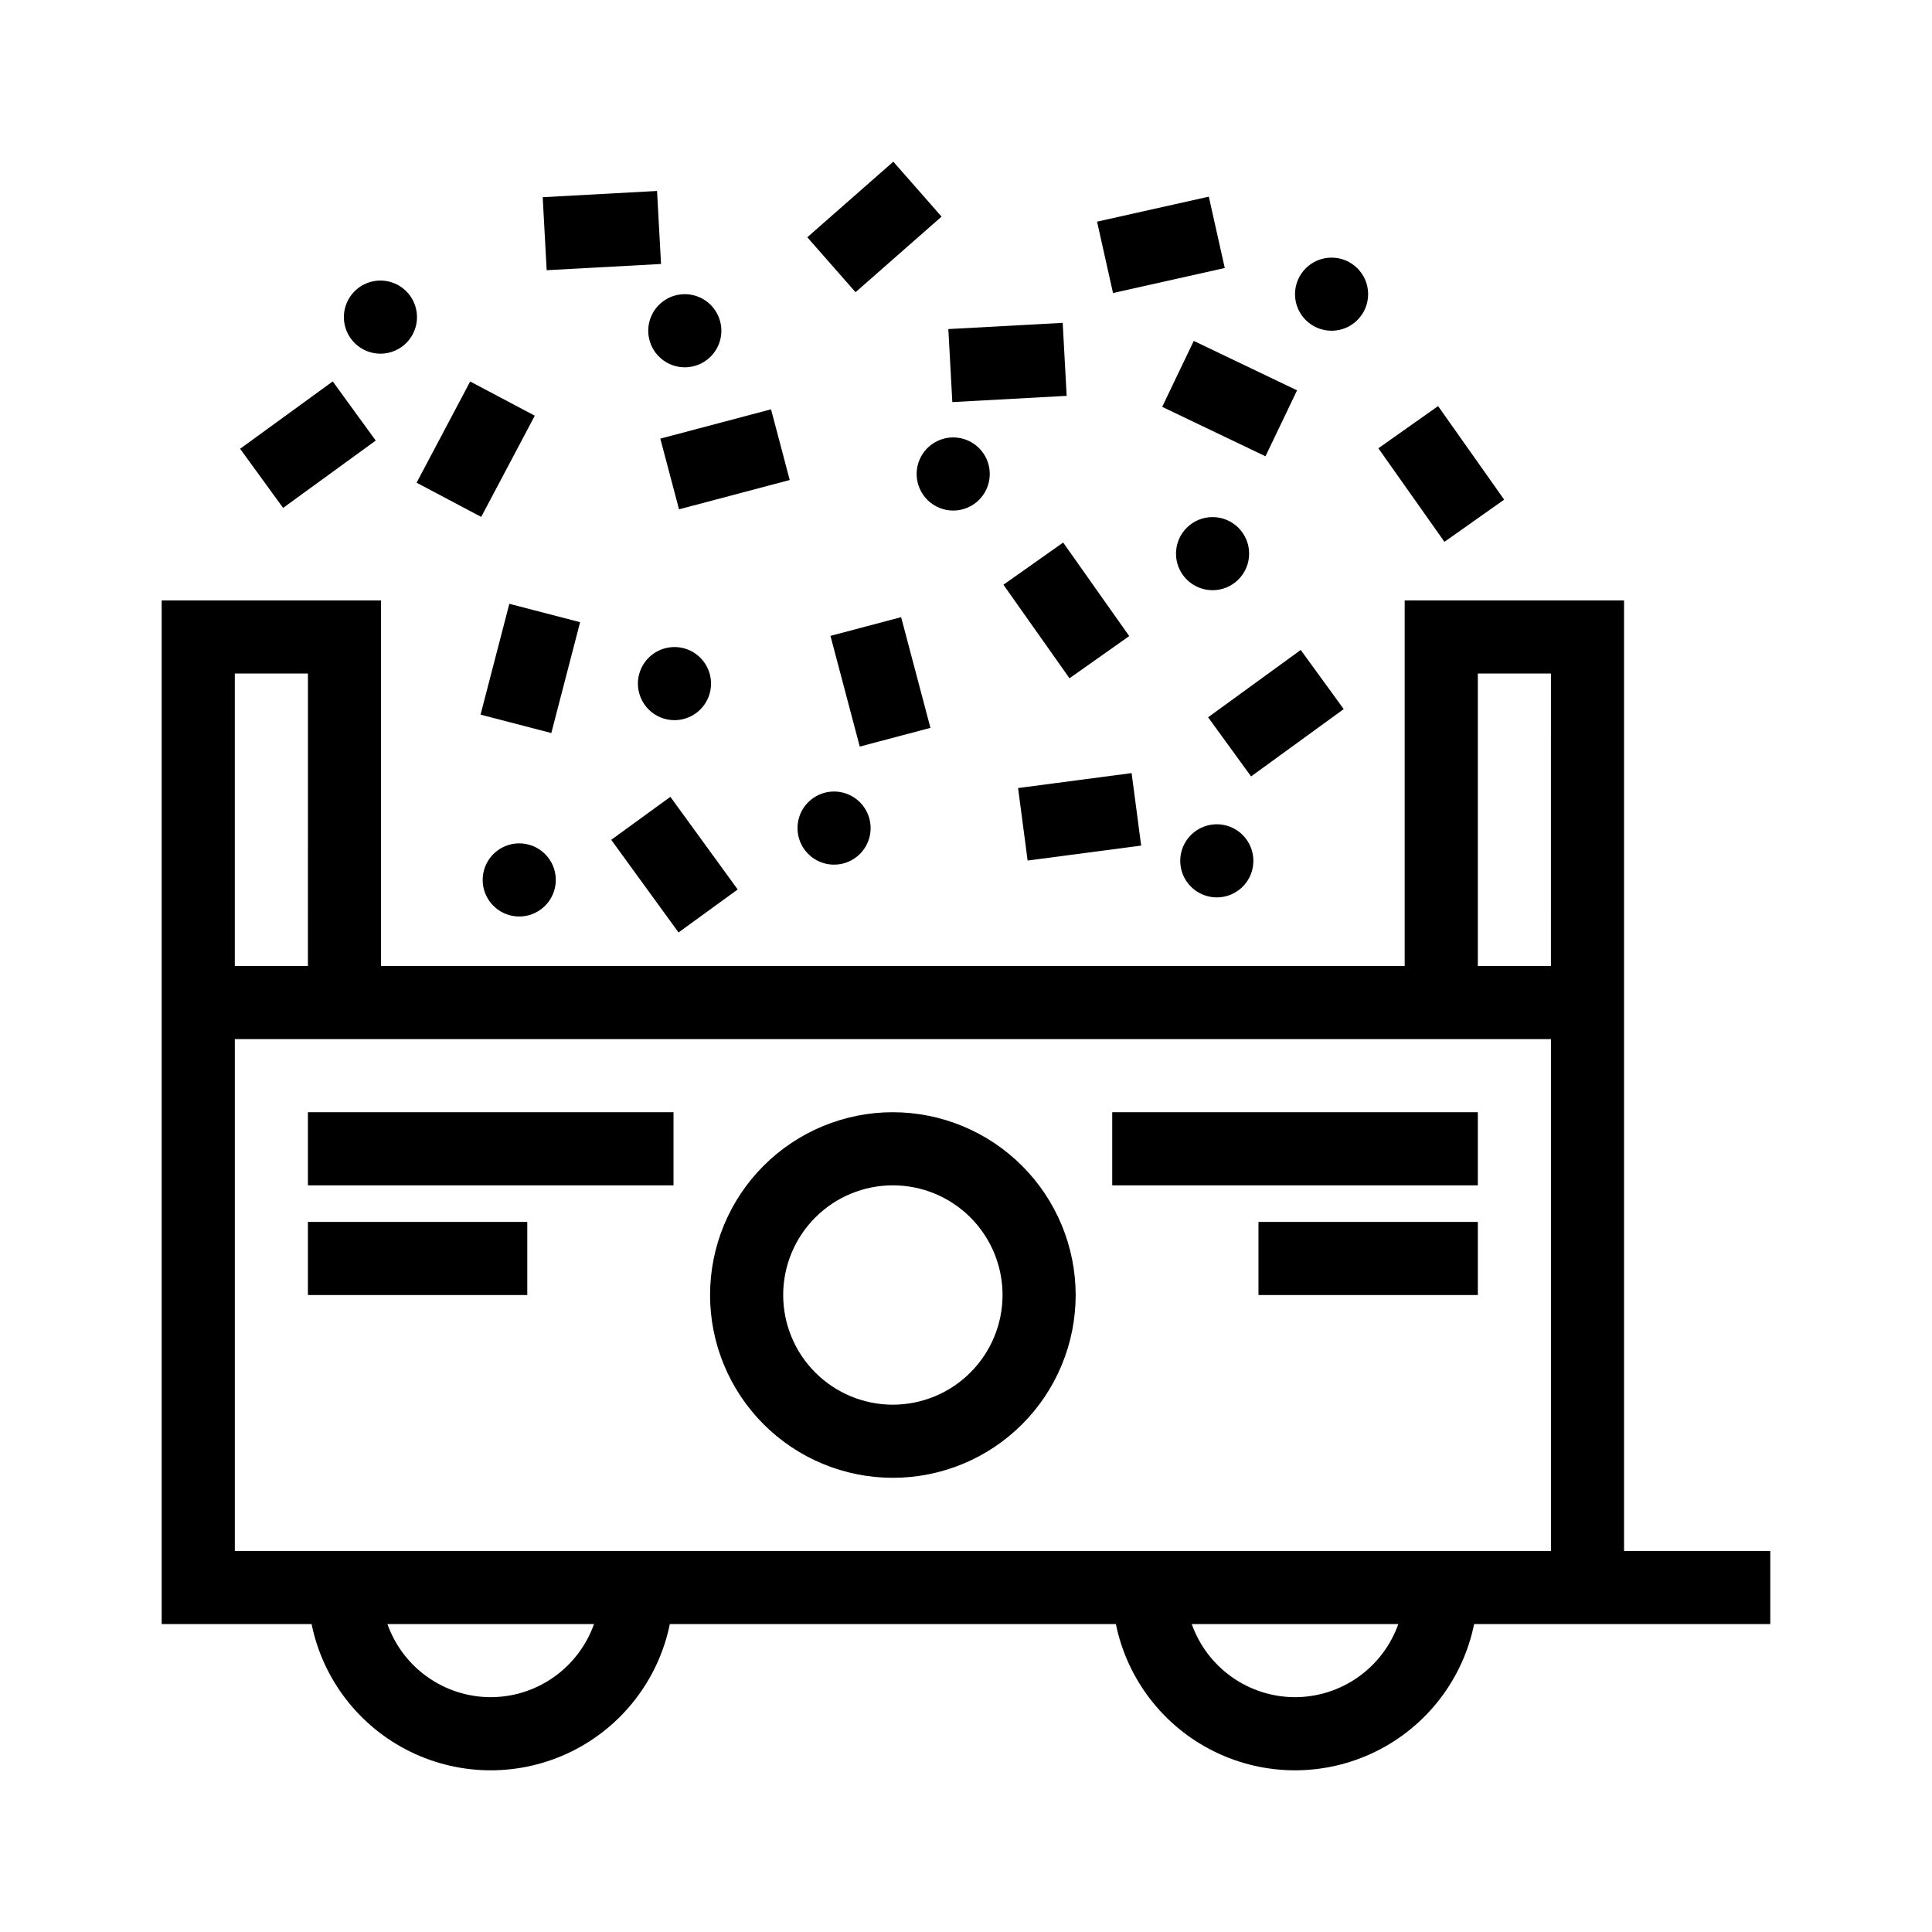 <?xml version="1.0" encoding="UTF-8"?>
<!-- Uploaded to: ICON Repo, www.svgrepo.com, Generator: ICON Repo Mixer Tools -->
<svg fill="#000000" width="800px" height="800px" version="1.1" viewBox="144 144 512 512" xmlns="http://www.w3.org/2000/svg">
 <g>
  <path d="m574.39 555.02v-251.91h-58.133v96.891h-271.28v-96.891h-58.133v271.29h39.73c3 14.699 12.645 27.18 26.113 33.793s29.242 6.613 42.711 0c13.465-6.613 23.109-19.094 26.113-33.793h118.21c3.004 14.699 12.648 27.18 26.117 33.793 13.465 6.613 29.238 6.613 42.707 0s23.113-19.094 26.113-33.793h78.484v-19.379zm-38.754-232.53h19.379l-0.004 77.512h-19.375zm-329.41 0h19.379l-0.004 77.512h-19.375zm67.82 271.28c-6.004-0.008-11.859-1.879-16.758-5.348-4.902-3.469-8.609-8.371-10.613-14.027h54.742c-2.008 5.656-5.715 10.559-10.613 14.027-4.902 3.469-10.754 5.34-16.758 5.348zm213.15 0c-6.004-0.008-11.855-1.879-16.758-5.348-4.898-3.469-8.605-8.371-10.613-14.027h54.742c-2.008 5.656-5.711 10.559-10.613 14.027-4.898 3.469-10.754 5.336-16.758 5.348zm58.133-38.754h-339.1v-135.64h348.79v135.64z"/>
  <path d="m380.62 438.75c-12.848 0-25.168 5.102-34.254 14.188-9.086 9.086-14.191 21.406-14.191 34.254 0 12.848 5.106 25.168 14.191 34.254 9.086 9.086 21.406 14.188 34.254 14.188s25.168-5.102 34.254-14.188c9.086-9.086 14.188-21.406 14.188-34.254-0.012-12.844-5.121-25.156-14.203-34.238s-21.395-14.191-34.238-14.203zm0 77.508c-7.707 0-15.102-3.062-20.551-8.516-5.453-5.449-8.516-12.844-8.516-20.551 0-7.711 3.062-15.102 8.516-20.555 5.449-5.449 12.844-8.512 20.551-8.512 7.711 0 15.102 3.062 20.555 8.516 5.449 5.449 8.512 12.844 8.512 20.551-0.008 7.707-3.074 15.094-8.523 20.543-5.449 5.449-12.836 8.516-20.543 8.523z"/>
  <path d="m438.75 438.75h96.887v19.379h-96.887z"/>
  <path d="m477.51 467.82h58.133v19.379h-58.133z"/>
  <path d="m225.6 438.75h96.887v19.379h-96.887z"/>
  <path d="m225.6 467.82h58.133v19.379h-58.133z"/>
  <path d="m207.63 262.93 24.547-17.848 11.395 15.672-24.547 17.848z"/>
  <path d="m305.98 366.56 15.676-11.391 17.84 24.547-15.676 11.391z"/>
  <path d="m509.28 262.8 15.828-11.18 17.512 24.789-15.828 11.18z"/>
  <path d="m506.57 221.96c0 5.352-4.34 9.688-9.688 9.688-5.352 0-9.691-4.336-9.691-9.688 0-5.352 4.34-9.688 9.691-9.688 5.348 0 9.688 4.336 9.688 9.688"/>
  <path d="m451.99 251.82 8.367-17.477 27.375 13.102-8.367 17.477z"/>
  <path d="m464.16 334.09 24.547-17.844 11.391 15.672-24.547 17.844z"/>
  <path d="m413.8 352.84 30.09-3.961 2.531 19.211-30.09 3.961z"/>
  <path d="m434.73 202.74 29.617-6.625 4.231 18.91-29.617 6.625z"/>
  <path d="m409.92 298.96 15.828-11.18 17.508 24.789-15.828 11.18z"/>
  <path d="m475.03 290.72c0 5.352-4.34 9.691-9.688 9.691-5.352 0-9.691-4.34-9.691-9.691s4.34-9.688 9.691-9.688c5.348 0 9.688 4.336 9.688 9.688"/>
  <path d="m254.4 271.92 14.203-26.82 17.125 9.066-14.203 26.82z"/>
  <path d="m395.32 231.21 30.305-1.652 1.055 19.348-30.305 1.652z"/>
  <path d="m287.82 196.26 30.305-1.652 1.055 19.348-30.305 1.652z"/>
  <path d="m357.94 206.88 22.797-20.031 12.789 14.555-22.797 20.031z"/>
  <path d="m271.35 333.39 7.629-29.375 18.754 4.871-7.629 29.375z"/>
  <path d="m318.99 260.24 29.34-7.766 4.957 18.734-29.34 7.766z"/>
  <path d="m364.08 312.51 18.73-4.957 7.766 29.34-18.73 4.957z"/>
  <path d="m316.98 236.3c1.883 3.438 5.648 5.402 9.547 4.981 3.894-0.422 7.152-3.152 8.254-6.914 1.098-3.758-0.176-7.812-3.231-10.27-3.055-2.453-7.285-2.828-10.723-0.945-4.695 2.566-6.414 8.453-3.848 13.148z"/>
  <path d="m249.47 236.54c3.438-1.883 5.402-5.648 4.981-9.543-0.422-3.898-3.152-7.156-6.91-8.254-3.762-1.102-7.816 0.172-10.27 3.227-2.457 3.055-2.832 7.285-0.949 10.723 2.57 4.695 8.457 6.418 13.148 3.848z"/>
  <path d="m401.26 278.11c3.438-1.879 5.402-5.648 4.981-9.543s-3.148-7.152-6.91-8.254c-3.762-1.102-7.816 0.172-10.273 3.227-2.453 3.055-2.828 7.289-0.945 10.727 2.57 4.691 8.457 6.414 13.148 3.844z"/>
  <path d="m276.95 368.69c-3.438 1.883-5.402 5.648-4.981 9.547 0.422 3.894 3.152 7.152 6.914 8.254 3.762 1.098 7.812-0.176 10.27-3.231 2.457-3.055 2.828-7.285 0.949-10.723-2.57-4.691-8.457-6.414-13.152-3.848z"/>
  <path d="m471.12 380.63c3.438-1.883 5.402-5.648 4.981-9.543-0.426-3.898-3.152-7.156-6.914-8.254-3.762-1.102-7.816 0.172-10.27 3.227-2.457 3.055-2.832 7.285-0.949 10.723 2.57 4.695 8.457 6.418 13.152 3.848z"/>
  <path d="m366.9 372.96c3.844-0.758 6.859-3.754 7.633-7.594 0.773-3.84-0.84-7.769-4.094-9.957s-7.5-2.199-10.766-0.027c-3.266 2.168-4.898 6.09-4.144 9.934 1.027 5.25 6.121 8.672 11.371 7.644z"/>
  <path d="m324.61 334.67c3.844-0.754 6.856-3.75 7.629-7.594 0.777-3.84-0.84-7.769-4.09-9.957-3.254-2.184-7.504-2.195-10.766-0.027-3.266 2.168-4.902 6.09-4.148 9.934 0.496 2.523 1.973 4.746 4.106 6.176 2.133 1.434 4.746 1.961 7.269 1.469z"/>
 </g>
</svg>